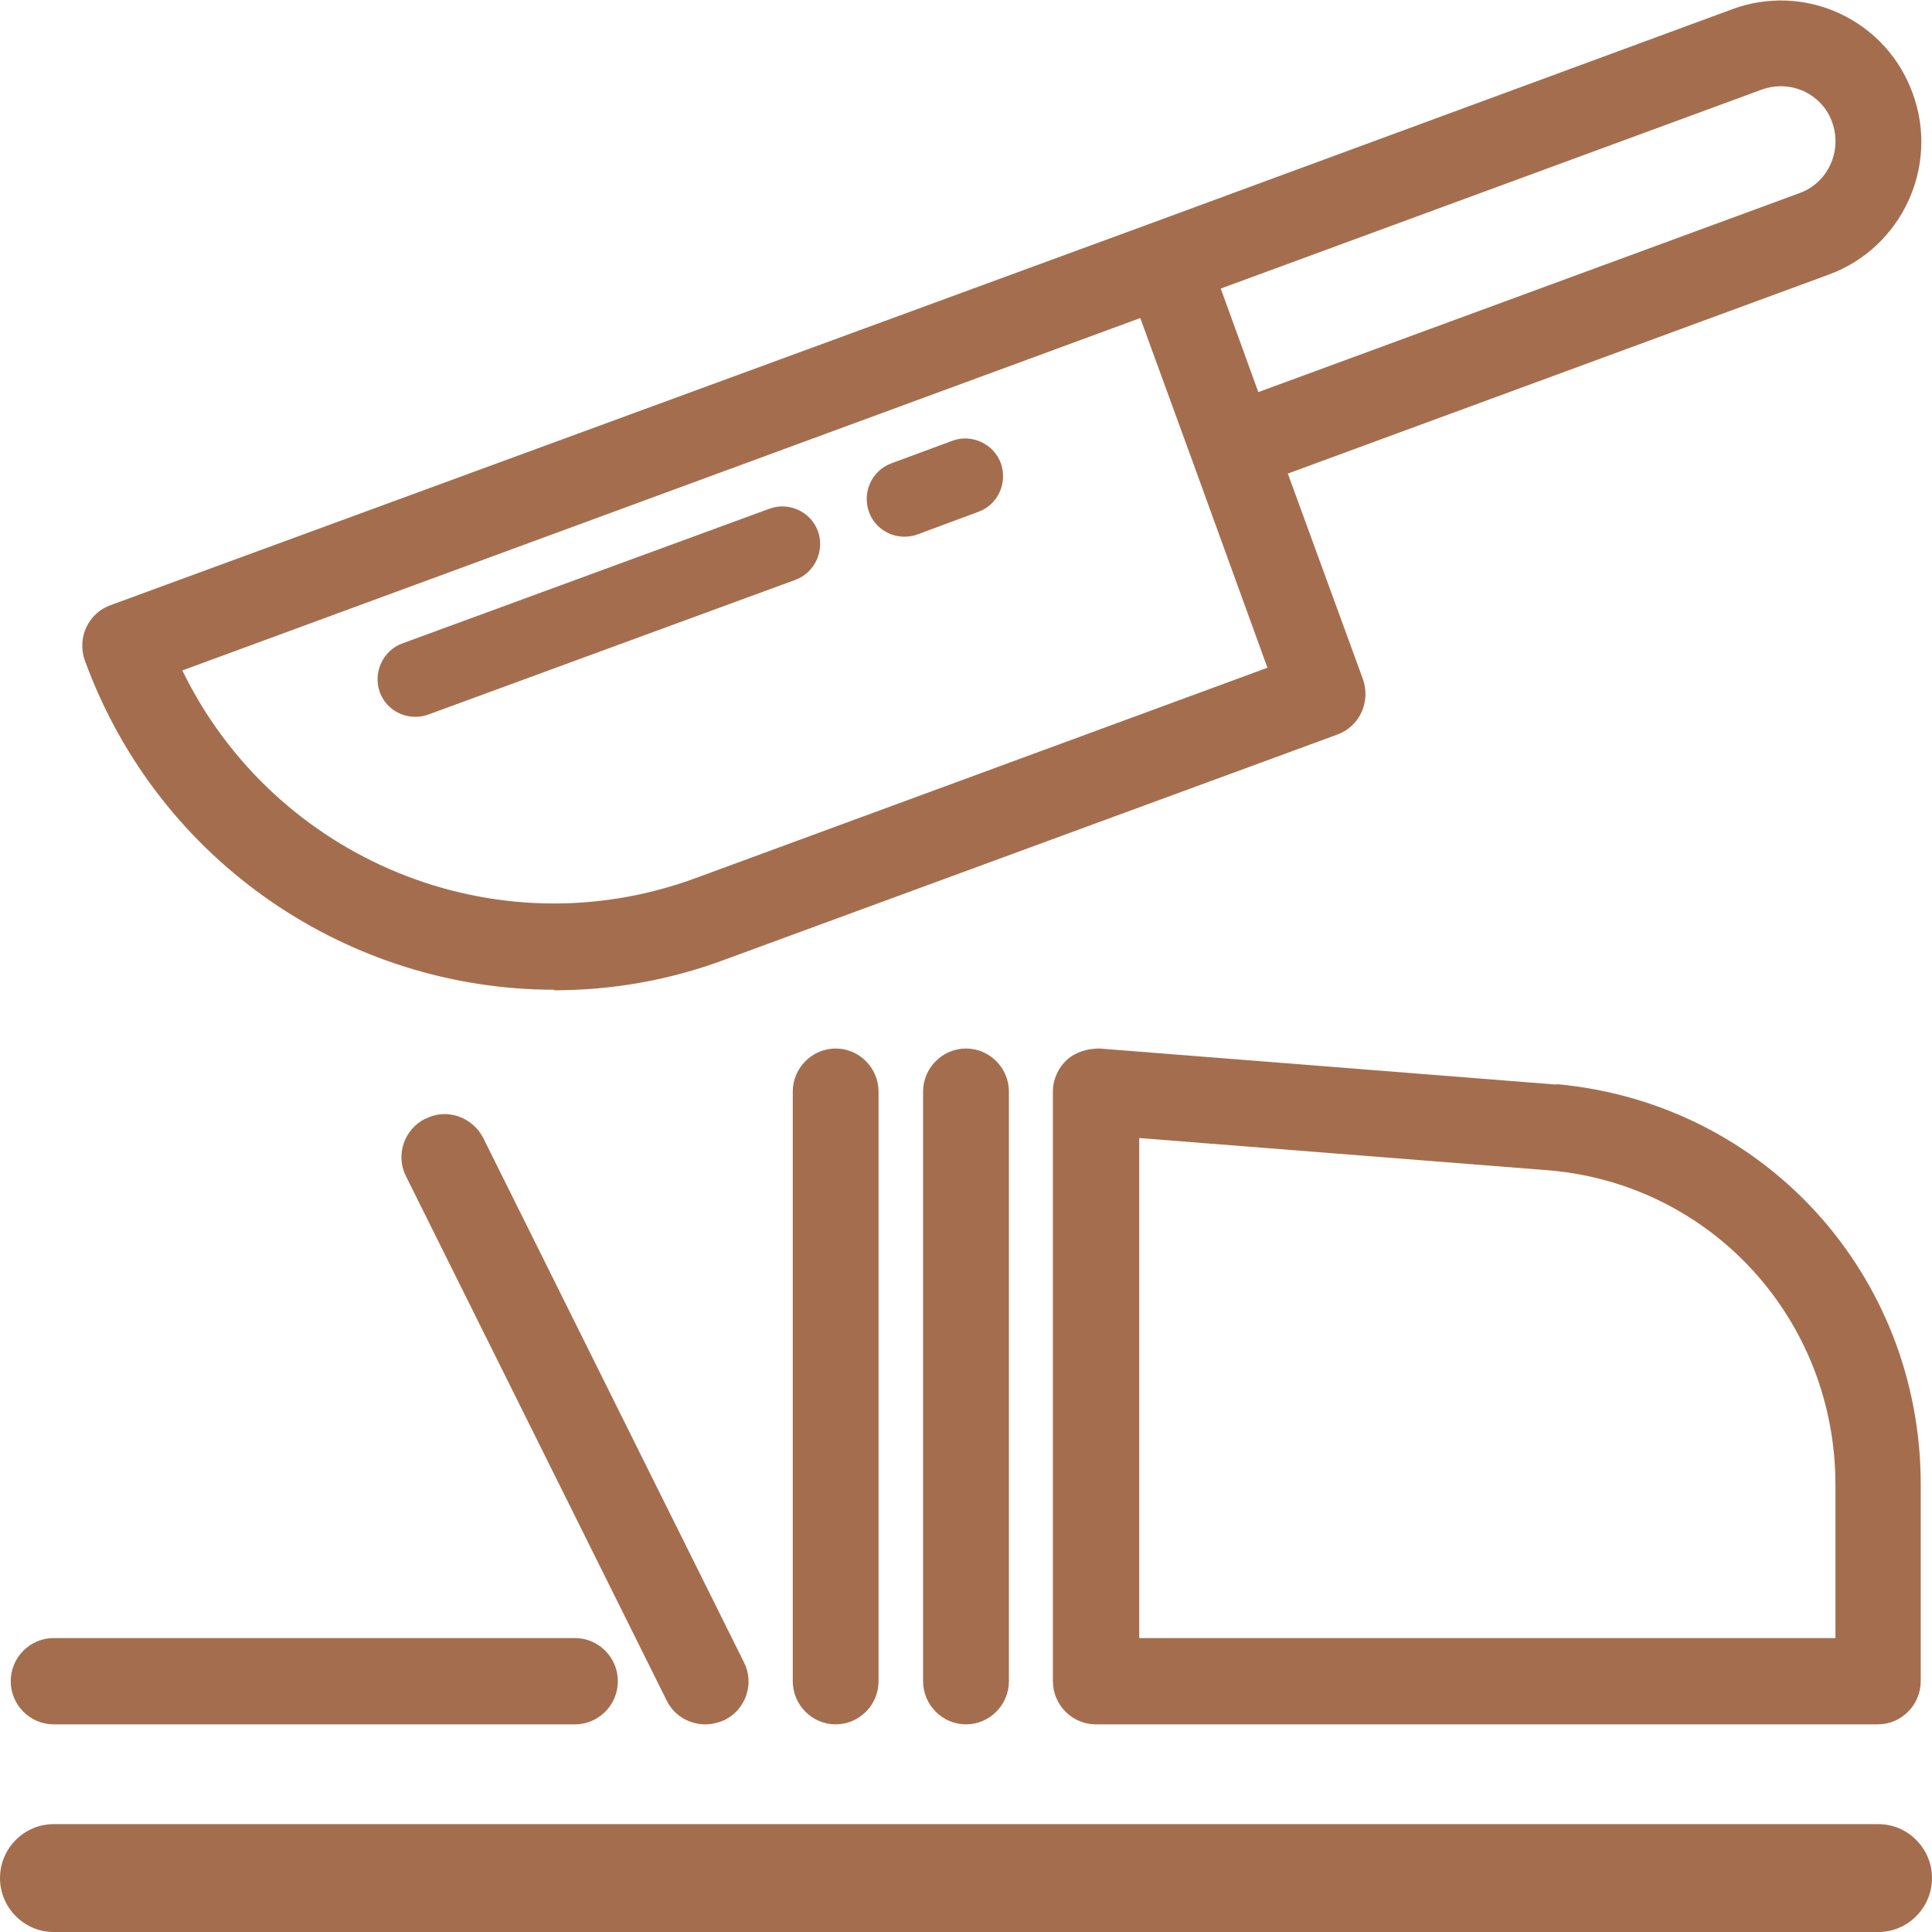 <svg width="42" height="42" viewBox="0 0 42 42" fill="none" xmlns="http://www.w3.org/2000/svg">
<g clip-path="url(#clip0_4_109)">
<path d="M12.045 21.528C13.281 21.528 14.54 21.317 15.764 20.859L29.069 15.97C29.558 15.794 29.803 15.255 29.628 14.762L27.996 10.295L39.761 5.968C41.347 5.382 42.163 3.611 41.58 2.029C41.3 1.255 40.741 0.645 39.994 0.293C39.26 -0.047 38.42 -0.082 37.662 0.199L25.023 4.854L2.402 13.156C2.169 13.238 1.982 13.414 1.877 13.637C1.772 13.859 1.761 14.117 1.842 14.352C3.451 18.772 7.614 21.516 12.045 21.516V21.528ZM38.304 1.946C38.607 1.841 38.922 1.853 39.213 1.982C39.505 2.122 39.726 2.357 39.831 2.662C40.053 3.283 39.738 3.975 39.12 4.198L27.355 8.524L26.538 6.273L38.304 1.946ZM24.79 6.918L25.932 10.049L27.553 14.516L15.123 19.089C10.762 20.695 5.958 18.678 3.964 14.575L24.778 6.918H24.79Z" fill="#A46E4E"/>
<path d="M19.659 11.667C19.752 11.667 19.846 11.655 19.939 11.62L21.268 11.127C21.688 10.975 21.91 10.506 21.758 10.072C21.606 9.65 21.128 9.427 20.709 9.58L19.379 10.072C18.959 10.224 18.738 10.693 18.89 11.127C19.006 11.456 19.321 11.667 19.659 11.667Z" fill="#A46E4E"/>
<path d="M9.025 15.583C9.118 15.583 9.212 15.571 9.305 15.536L17.292 12.605C17.712 12.452 17.933 11.972 17.782 11.549C17.63 11.127 17.152 10.905 16.732 11.057L8.745 13.988C8.325 14.141 8.104 14.621 8.255 15.043C8.372 15.372 8.687 15.583 9.025 15.583Z" fill="#A46E4E"/>
<path d="M40.834 39.655H1.166C0.525 39.655 0 40.182 0 40.827C0 41.472 0.525 42 1.166 42H40.834C41.475 42 42 41.472 42 40.827C42 40.182 41.475 39.655 40.834 39.655Z" fill="#A46E4E"/>
<path d="M33.849 23.579L23.903 22.794C23.647 22.794 23.39 22.864 23.192 23.04C23.006 23.216 22.889 23.462 22.889 23.732V36.548C22.889 37.064 23.309 37.486 23.822 37.486H40.822C41.335 37.486 41.755 37.064 41.755 36.548V32.268C41.755 27.719 38.362 23.978 33.838 23.568L33.849 23.579ZM39.901 35.61H24.766V24.74L33.698 25.444C37.231 25.76 39.901 28.703 39.901 32.28V35.621V35.61Z" fill="#A46E4E"/>
<path d="M17.234 23.732V36.548C17.234 37.064 17.654 37.486 18.167 37.486C18.68 37.486 19.099 37.064 19.099 36.548V23.732C19.099 23.216 18.68 22.794 18.167 22.794C17.654 22.794 17.234 23.216 17.234 23.732Z" fill="#A46E4E"/>
<path d="M1.166 37.486H12.5C13.013 37.486 13.432 37.064 13.432 36.548C13.432 36.032 13.013 35.61 12.5 35.61H1.166C0.653 35.61 0.233 36.032 0.233 36.548C0.233 37.064 0.653 37.486 1.166 37.486Z" fill="#A46E4E"/>
<path d="M9.246 24.318C8.78 24.553 8.594 25.116 8.827 25.573L14.494 36.97C14.657 37.298 14.983 37.486 15.333 37.486C15.473 37.486 15.613 37.451 15.753 37.392C16.219 37.157 16.406 36.595 16.173 36.137L10.506 24.74C10.273 24.283 9.713 24.084 9.258 24.318H9.246Z" fill="#A46E4E"/>
<path d="M20.067 23.732V36.548C20.067 37.064 20.487 37.486 21 37.486C21.513 37.486 21.933 37.064 21.933 36.548V23.732C21.933 23.216 21.513 22.794 21 22.794C20.487 22.794 20.067 23.216 20.067 23.732Z" fill="#A46E4E"/>
</g>
<defs>
<clipPath id="clip0_4_109">
<rect width="42" height="42" fill="white"/>
</clipPath>
</defs>
</svg>
